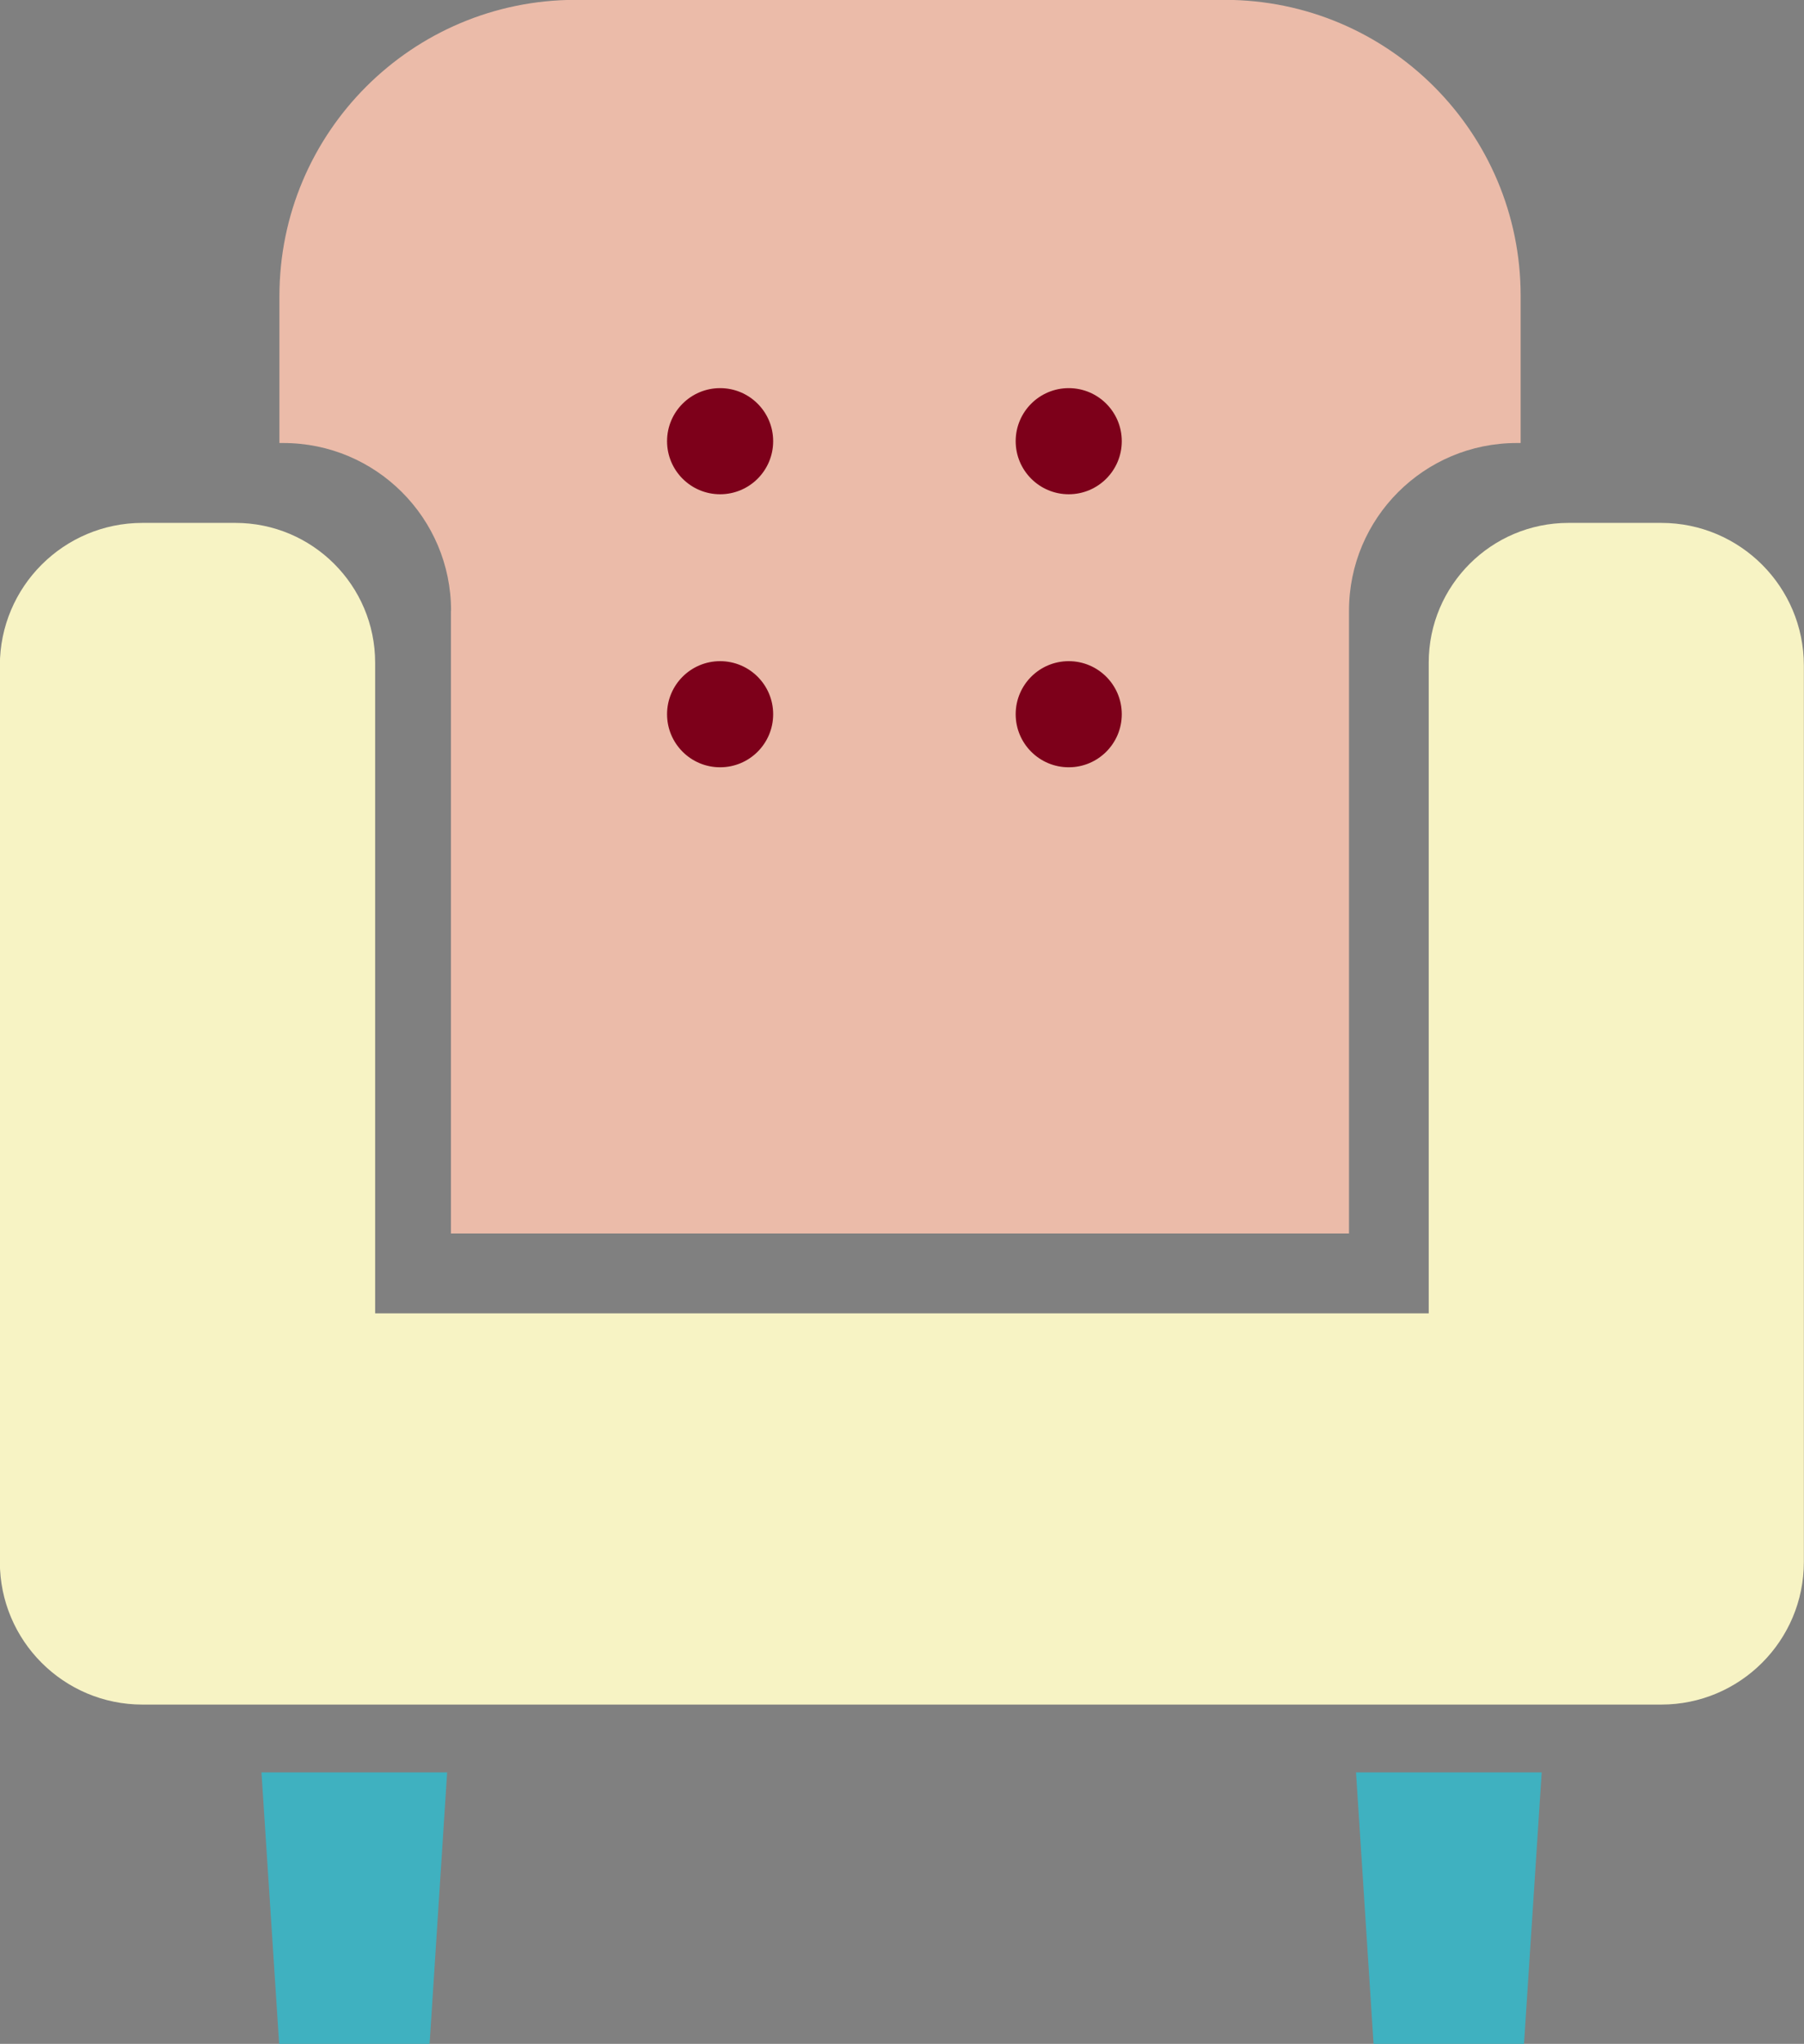 <?xml version="1.0" encoding="UTF-8"?>
<svg id="_レイヤー_2" data-name="レイヤー_2" xmlns="http://www.w3.org/2000/svg" viewBox="0 0 128.54 145.6">
  <rect x="0" y="0" width="128.54" height="145.6" fill="#808080" stroke="none"/>
  <defs>
    <style>
      .cls-1 {
        fill: #3fb1c0;
      }

      .cls-2 {
        fill: #f7f3c4;
      }

      .cls-3 {
        fill: #ebbba9;
      }

      .cls-4 {
        fill: #7d001a;
      }
    </style>
  </defs>
  <g id="_レイヤー_1-2" data-name="レイヤー_1">
    <g>
      <path class="cls-2" d="M118.38,37.25h-6.62c-5.5,0-9.96,4.46-9.96,9.96v46.35H26.73v-46.35c0-5.5-4.46-9.96-9.96-9.96h-6.62c-5.61,0-10.16,4.55-10.16,10.16v63.86c0,5.61,4.55,10.16,10.16,10.16h108.22c5.61,0,10.16-4.55,10.16-10.16v-63.86c0-5.61-4.55-10.16-10.16-10.16Z"/>
      <polygon class="cls-1" points="19.89 145.6 30.61 145.6 31.86 126.26 18.63 126.26 19.89 145.6"/>
      <polygon class="cls-1" points="97.87 145.6 108.59 145.6 109.85 126.26 96.62 126.26 97.87 145.6"/>
      <path class="cls-3" d="M32.13,43.51v44.36h63.99v-44.36c0-6.6,5.35-11.95,11.95-11.95h.28v-10.49c0-11.64-9.44-21.08-21.09-21.08h-46.24c-11.66,0-21.11,9.45-21.11,21.11v10.46h.28c6.6,0,11.95,5.35,11.95,11.95Z"/>
    </g>
    <circle class="cls-4" cx="51.31" cy="31.43" r="3.78"/>
    <circle class="cls-4" cx="76.15" cy="31.43" r="3.78"/>
    <circle class="cls-4" cx="51.31" cy="50.88" r="3.78"/>
    <circle class="cls-4" cx="76.15" cy="50.88" r="3.78"/>
  </g>
</svg>